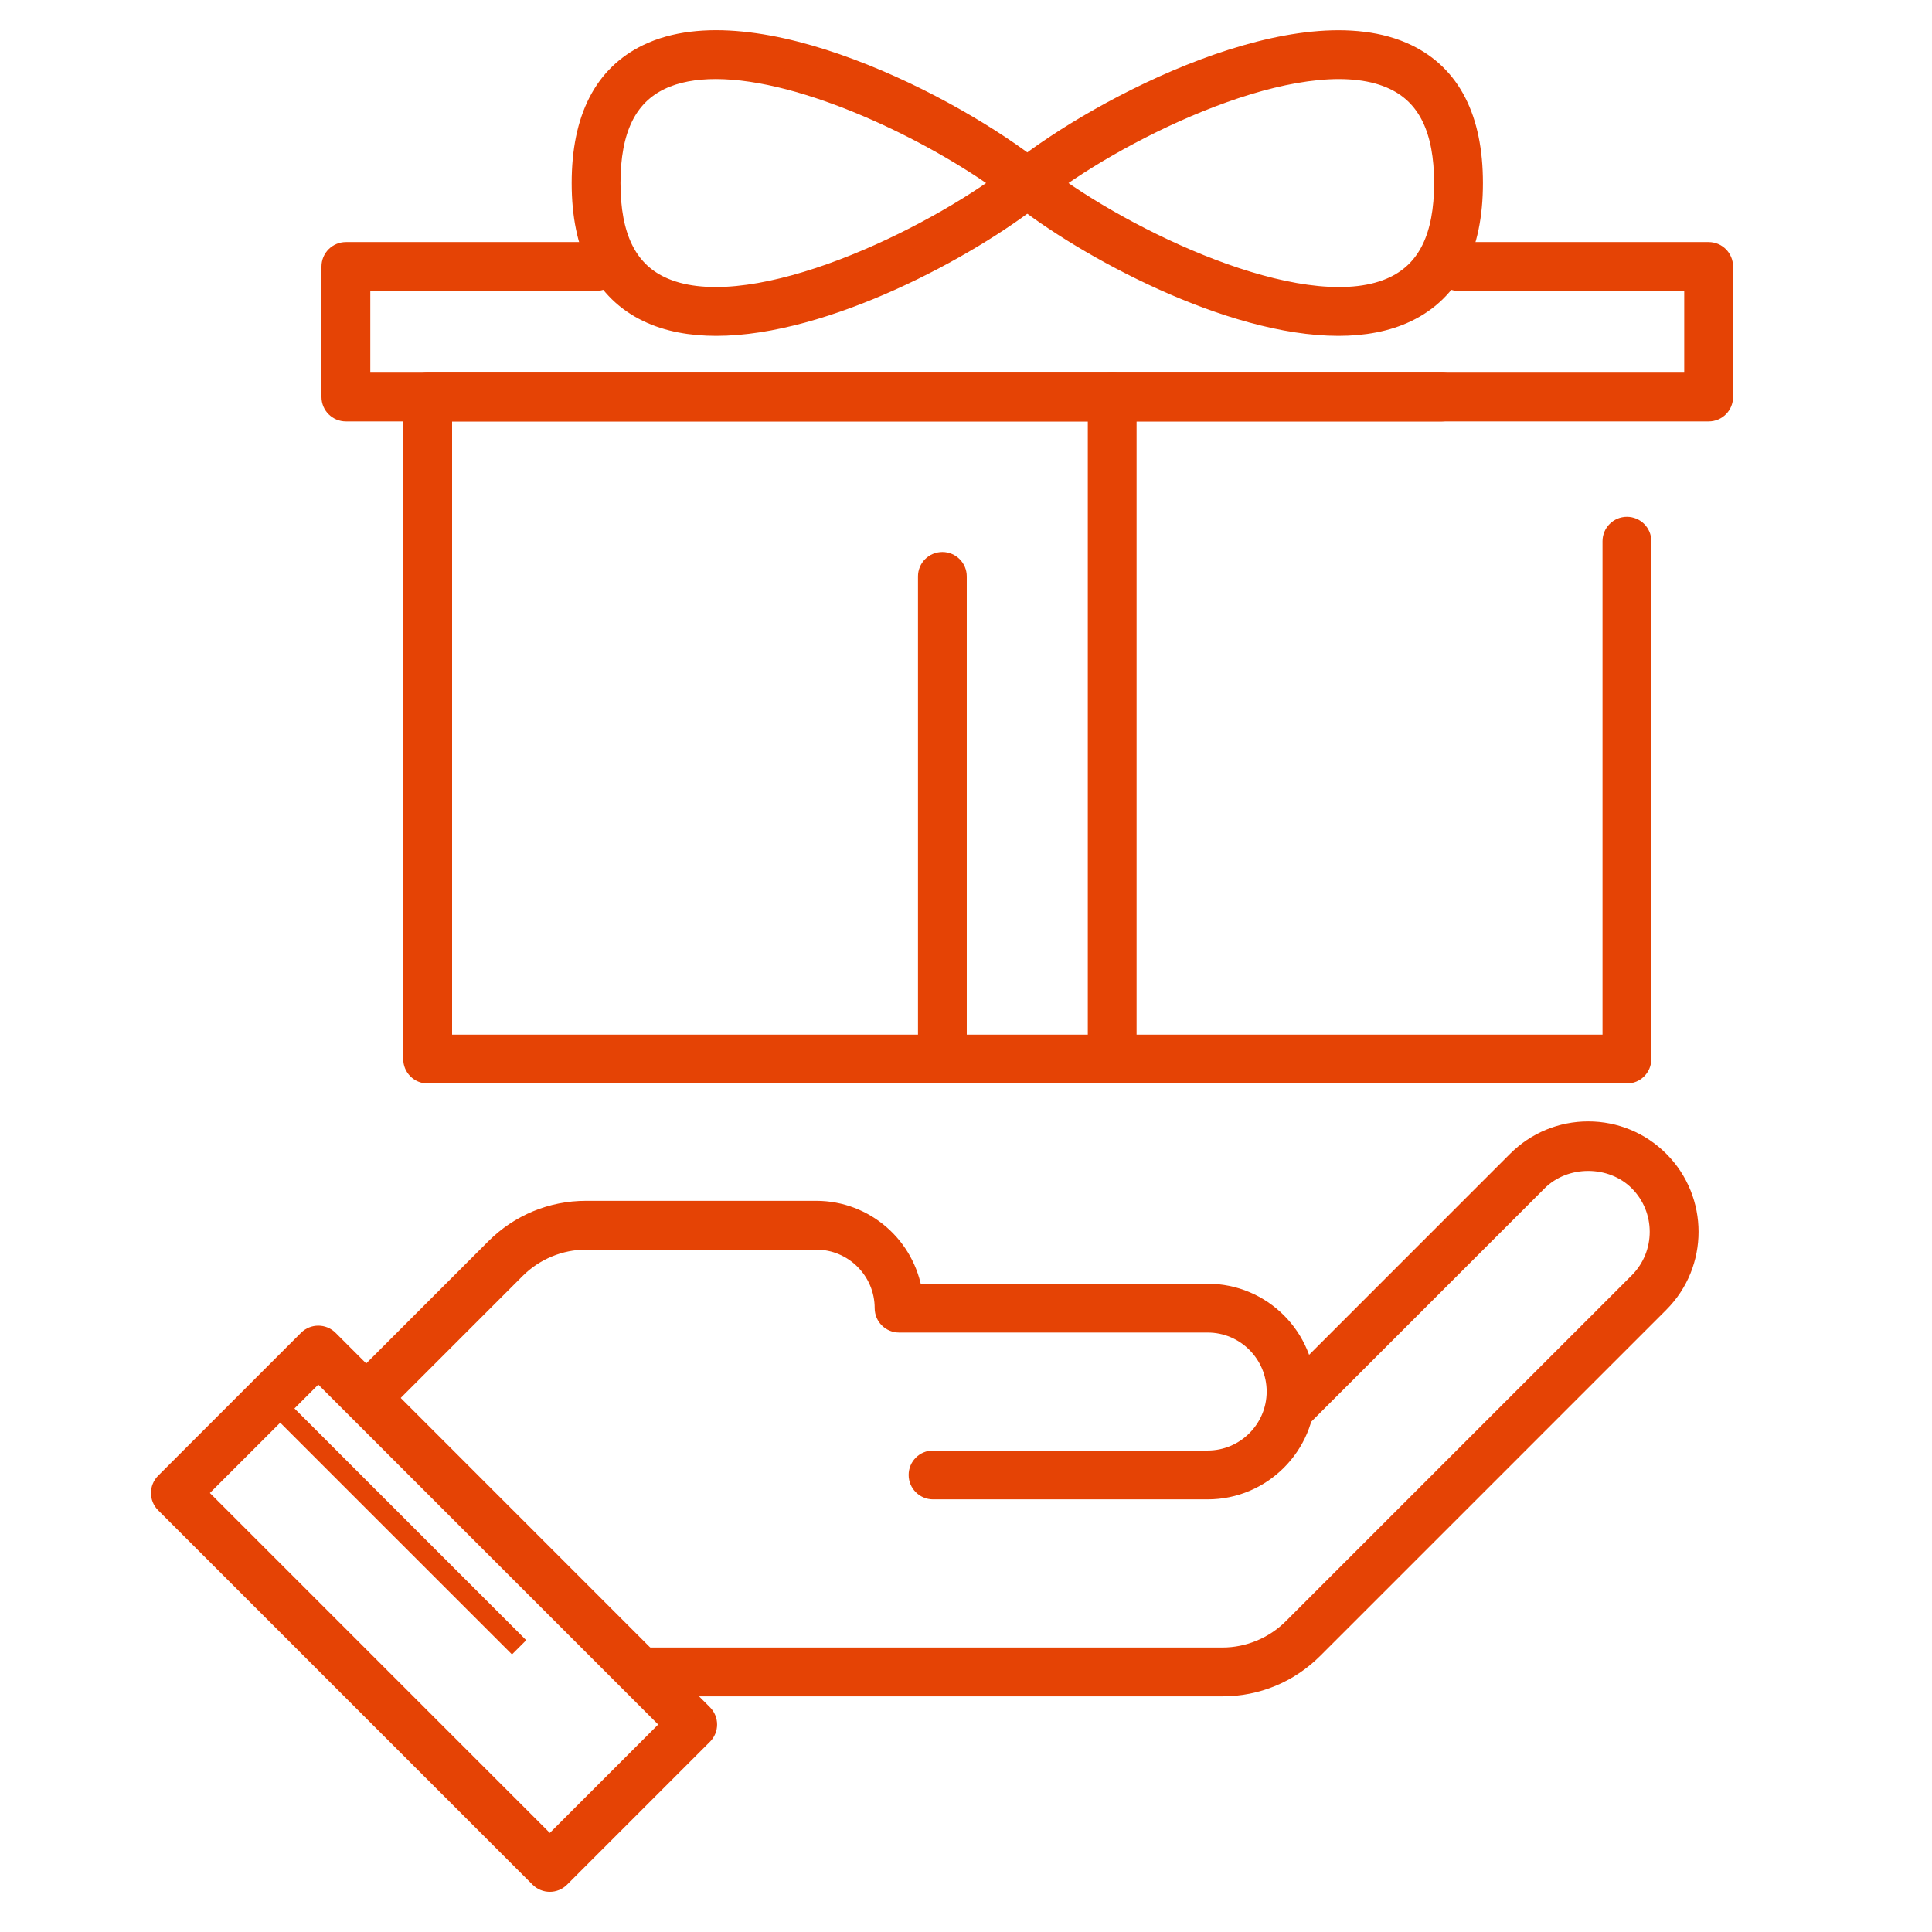 <svg width="48" height="48" viewBox="0 0 48 48" fill="none" xmlns="http://www.w3.org/2000/svg">
<path d="M30.374 41.895H15.976C15.78 41.895 15.62 41.735 15.62 41.538C15.62 41.341 15.779 41.182 15.976 41.182H30.374C31.024 41.182 31.659 40.918 32.119 40.459L40.717 31.862C41.41 31.168 41.41 30.039 40.717 29.346C40.044 28.673 38.872 28.674 38.2 29.346L32.31 35.236C32.17 35.376 31.945 35.376 31.806 35.236C31.666 35.097 31.666 34.871 31.806 34.732L37.696 28.841C38.167 28.371 38.793 28.111 39.459 28.111C40.124 28.111 40.75 28.37 41.221 28.841C42.193 29.813 42.193 31.395 41.221 32.366L32.624 40.963C32.022 41.564 31.223 41.895 30.374 41.895Z" fill="#E54305" stroke="#E54305" stroke-width="0.5"/>
<path d="M30.005 37.001H23.181C22.985 37.001 22.825 36.841 22.825 36.644C22.825 36.448 22.984 36.288 23.181 36.288H30.005C30.95 36.288 31.72 35.518 31.72 34.573C31.72 33.627 30.95 32.857 30.005 32.857H22.337C22.141 32.857 21.981 32.698 21.981 32.501C21.981 31.561 21.217 30.797 20.277 30.797H14.558C13.909 30.797 13.273 31.061 12.813 31.52L9.521 34.813C9.381 34.952 9.156 34.952 9.017 34.813C8.877 34.674 8.877 34.448 9.017 34.309L12.309 31.016C12.91 30.415 13.709 30.084 14.559 30.084H20.278C21.49 30.084 22.496 30.98 22.668 32.144H30.006C31.345 32.144 32.434 33.234 32.434 34.573C32.433 35.911 31.343 37.001 30.005 37.001Z" fill="#E54305" stroke="#E54305" stroke-width="0.5"/>
<path d="M13.66 46.752C13.569 46.752 13.477 46.717 13.407 46.647L4.105 37.345C3.966 37.206 3.966 36.98 4.105 36.841L7.655 33.29C7.795 33.151 8.02 33.151 8.16 33.29L17.462 42.593C17.601 42.732 17.601 42.958 17.462 43.097L13.912 46.647C13.842 46.717 13.751 46.752 13.66 46.752ZM4.861 37.093L13.66 45.892L16.706 42.845L7.908 34.047L4.861 37.093Z" fill="#E54305" stroke="#E54305" stroke-width="0.5"/>
<path d="M6.972 35.003L12.897 40.927" stroke="#E54305" stroke-width="0.5"/>
<path d="M27.632 26.669C27.435 26.669 27.276 26.509 27.276 26.313V9.864C27.276 9.667 27.435 9.508 27.632 9.508C27.829 9.508 27.988 9.667 27.988 9.864V26.312C27.989 26.509 27.829 26.669 27.632 26.669Z" fill="#E54305" stroke="#E54305" stroke-width="0.5"/>
<path d="M23.413 26.669C23.216 26.669 23.057 26.51 23.057 26.313V14.32C23.057 14.123 23.216 13.964 23.413 13.964C23.61 13.964 23.769 14.123 23.769 14.32V26.312C23.769 26.509 23.61 26.669 23.413 26.669Z" fill="#E54305" stroke="#E54305" stroke-width="0.5"/>
<path d="M40.42 26.669H10.625C10.428 26.669 10.268 26.509 10.268 26.312V9.864C10.268 9.667 10.428 9.508 10.625 9.508H35.821C36.017 9.508 36.177 9.667 36.177 9.864C36.177 10.061 36.017 10.22 35.821 10.22H10.982V25.955H40.064V13.446C40.064 13.249 40.224 13.09 40.42 13.09C40.617 13.09 40.777 13.249 40.777 13.446V26.312C40.777 26.509 40.617 26.669 40.42 26.669Z" fill="#E54305" stroke="#E54305" stroke-width="0.5"/>
<path d="M17.794 8.095C17.167 8.095 16.588 7.991 16.091 7.752C15.004 7.229 14.453 6.151 14.453 4.548C14.453 2.945 15.004 1.867 16.091 1.343C18.731 0.072 23.681 2.622 25.745 4.269C25.83 4.337 25.879 4.439 25.879 4.548C25.879 4.656 25.83 4.759 25.745 4.826C24.07 6.163 20.493 8.095 17.794 8.095ZM17.781 1.714C17.263 1.714 16.793 1.797 16.401 1.986C15.57 2.386 15.166 3.224 15.166 4.548C15.166 5.872 15.57 6.71 16.401 7.109C18.495 8.116 22.777 6.116 24.934 4.548C23.181 3.273 20.025 1.714 17.781 1.714Z" fill="#E54305" stroke="#E54305" stroke-width="0.5"/>
<path d="M33.252 8.095C30.553 8.095 26.976 6.163 25.301 4.826C25.216 4.758 25.166 4.656 25.166 4.548C25.166 4.439 25.216 4.336 25.301 4.269C27.364 2.622 32.315 0.074 34.955 1.344C36.042 1.867 36.593 2.945 36.593 4.548C36.593 6.151 36.041 7.229 34.954 7.752C34.457 7.991 33.878 8.095 33.252 8.095ZM26.112 4.548C28.268 6.116 32.552 8.116 34.645 7.11C35.476 6.71 35.88 5.872 35.88 4.548C35.88 3.224 35.476 2.386 34.645 1.987C32.551 0.979 28.268 2.979 26.112 4.548Z" fill="#E54305" stroke="#E54305" stroke-width="0.5"/>
<path d="M42.451 10.22H8.594C8.397 10.22 8.237 10.061 8.237 9.864V6.621C8.237 6.424 8.397 6.264 8.594 6.264H14.809C15.006 6.264 15.165 6.424 15.165 6.621C15.165 6.818 15.006 6.978 14.809 6.978H8.95V9.508H42.094V6.978H36.235C36.038 6.978 35.879 6.818 35.879 6.621C35.879 6.424 36.038 6.264 36.235 6.264H42.451C42.648 6.264 42.807 6.424 42.807 6.621V9.864C42.808 10.061 42.648 10.22 42.451 10.22Z" fill="#E54305" stroke="#E54305" stroke-width="0.5"/>
</svg>
